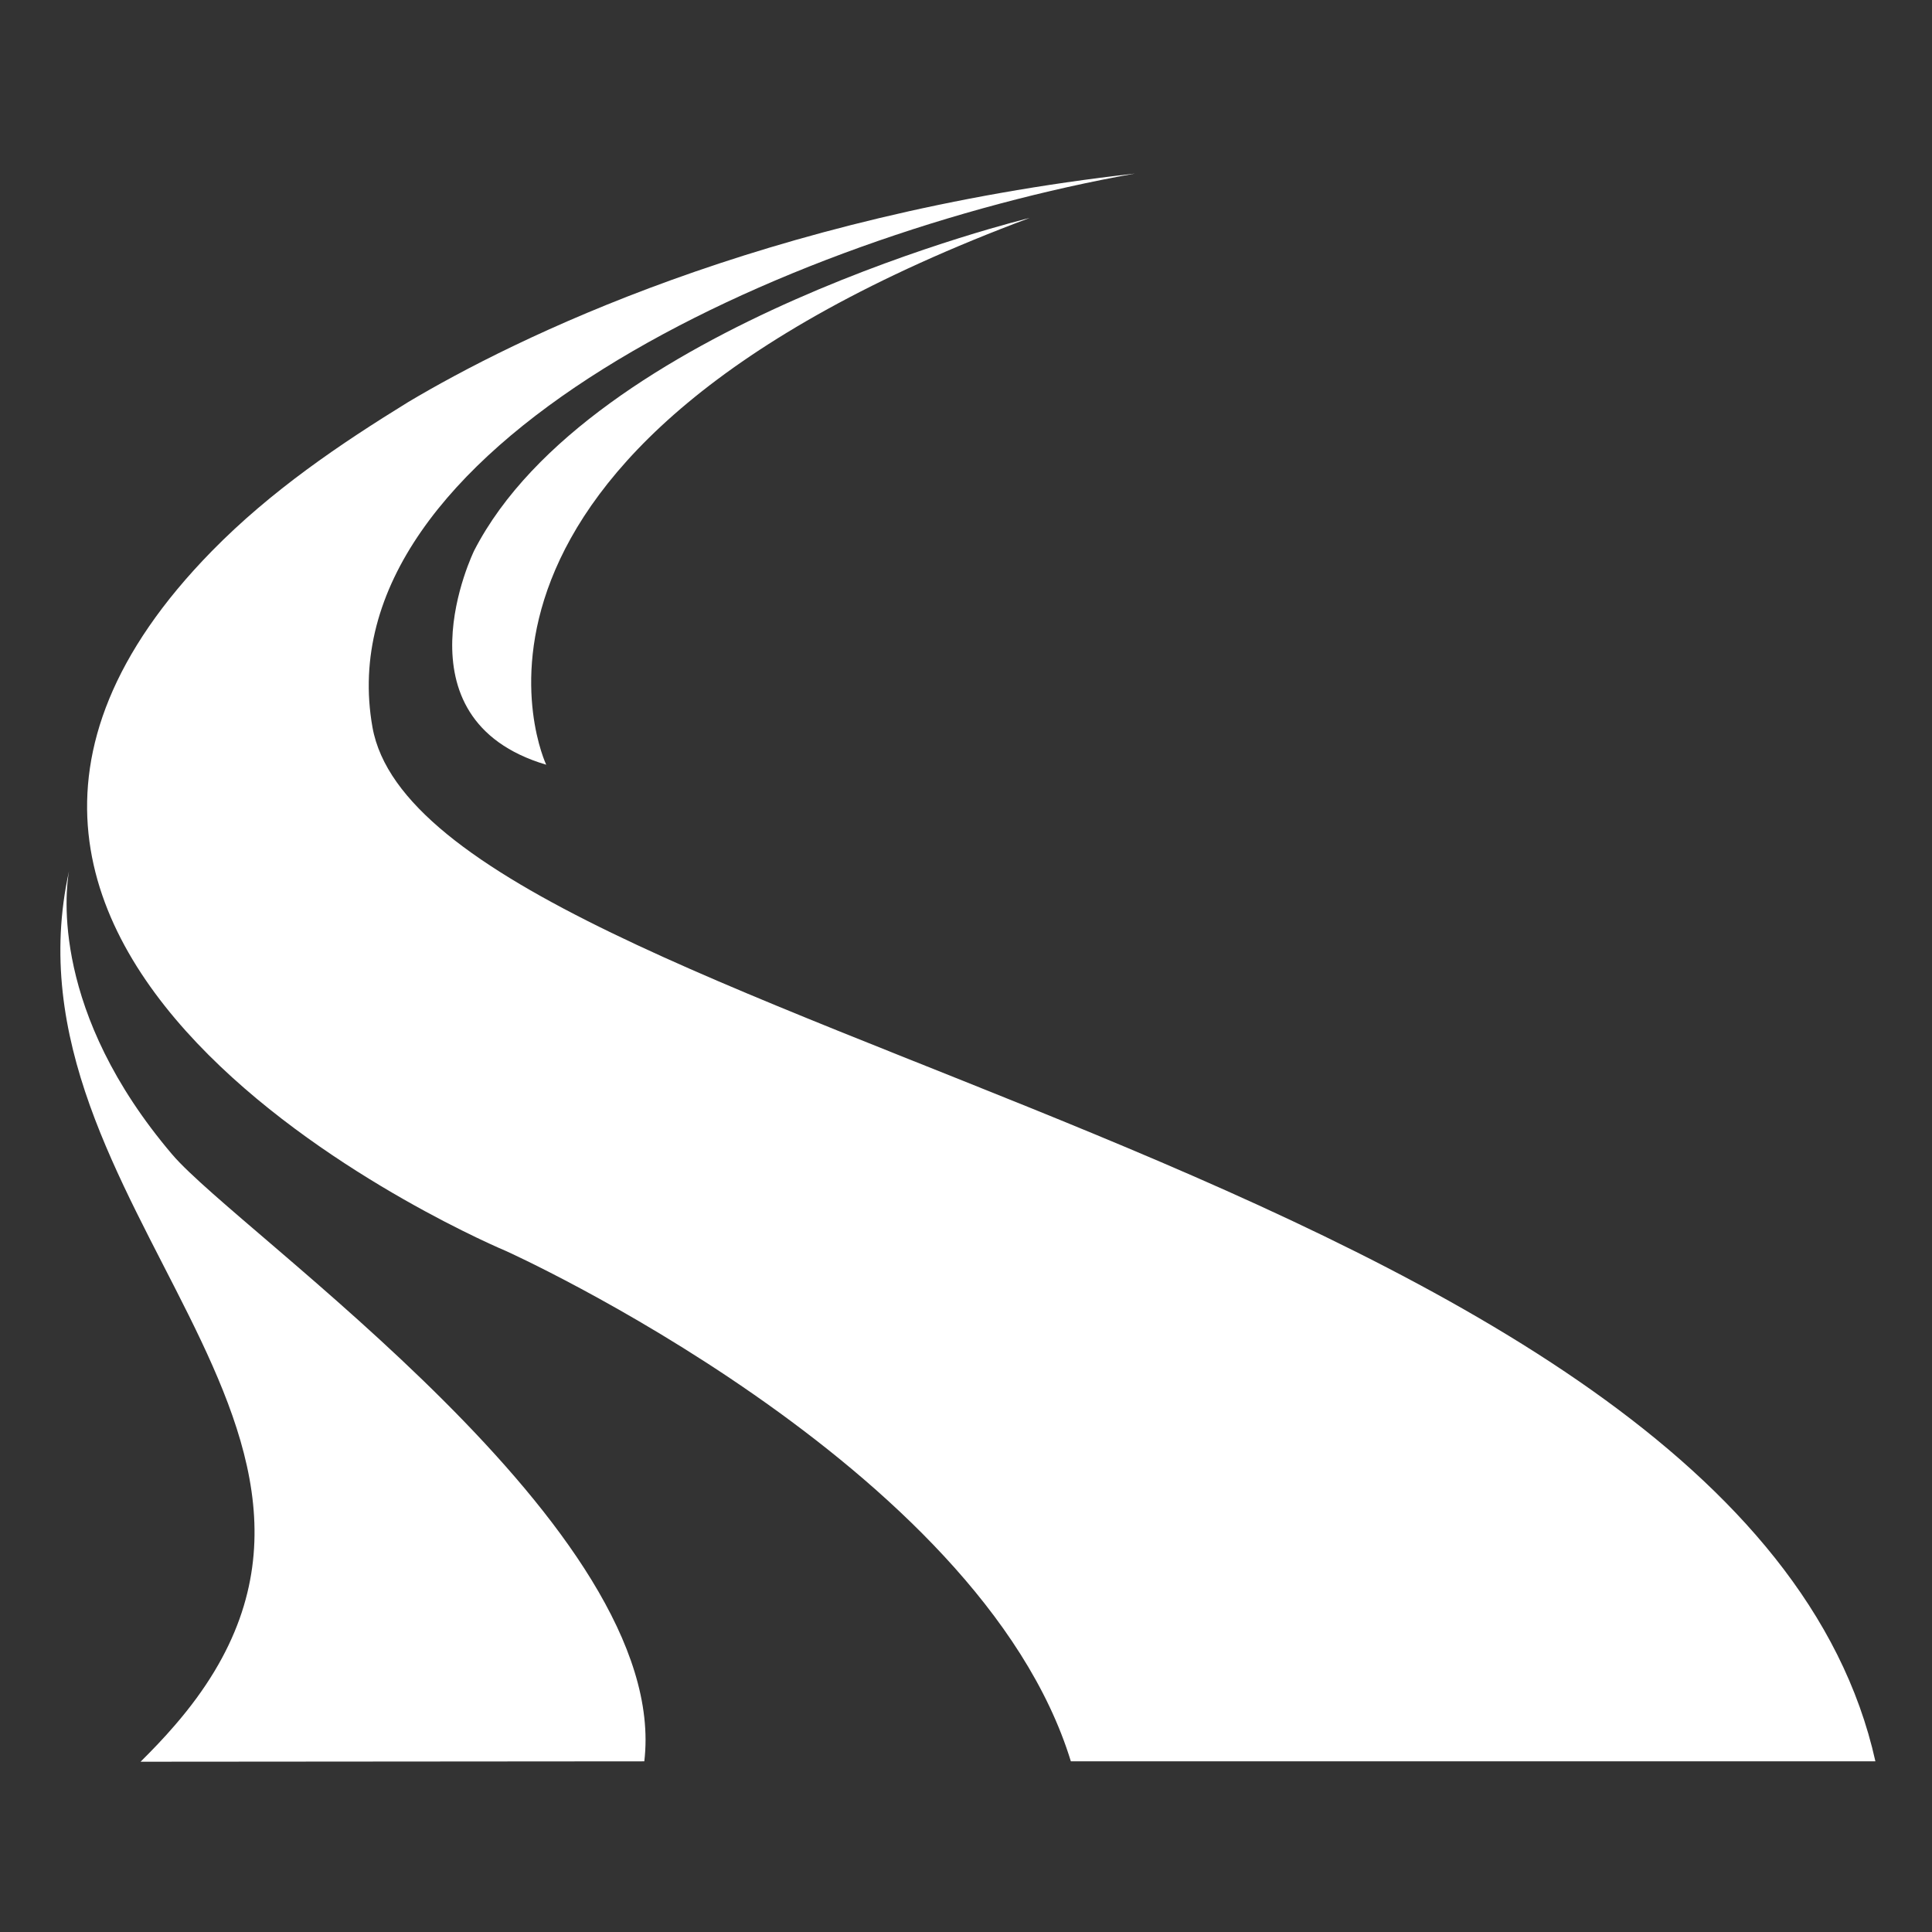 <svg xmlns="http://www.w3.org/2000/svg" width="512" height="512" viewBox="0 0 512 512" fill="none"><rect x="0" y="0" width="512" height="512" fill="#333333" stroke="none"/><g clip-path="url(#clip0_1_279)"><path d="M45.65 305.962C13.576 268.267 17.321 236.427 18.283 230.871C-1.265 319.725 113.027 380.256 46.322 457.234C43.429 460.603 40.38 463.767 37.252 466.875L170.748 466.773C178.012 405.462 63.478 326.878 45.65 305.962Z" fill="white"></path><path d="M272.865 57.761C272.865 57.761 156.556 85.886 125.663 145.907C125.663 145.907 103.809 190.502 144.75 202.66C144.75 202.66 105.592 120.15 272.865 57.761Z" fill="white"></path><path d="M134.1 331.533C134.1 331.533 259.659 388.06 283.788 466.769H497C461.822 308.531 113.004 273.087 98.71 192.732C85.496 118.532 207.694 62.566 300.756 46C202.149 57.136 136.438 89.746 108.234 106.515C90.031 117.73 71.812 130.053 56.112 146.075C-50.197 254.68 134.1 331.533 134.1 331.533Z" fill="white"></path></g><defs><clipPath id="clip0_1_279"><rect width="481" height="421" fill="white" transform="translate(16 46)"></rect></clipPath></defs></svg>